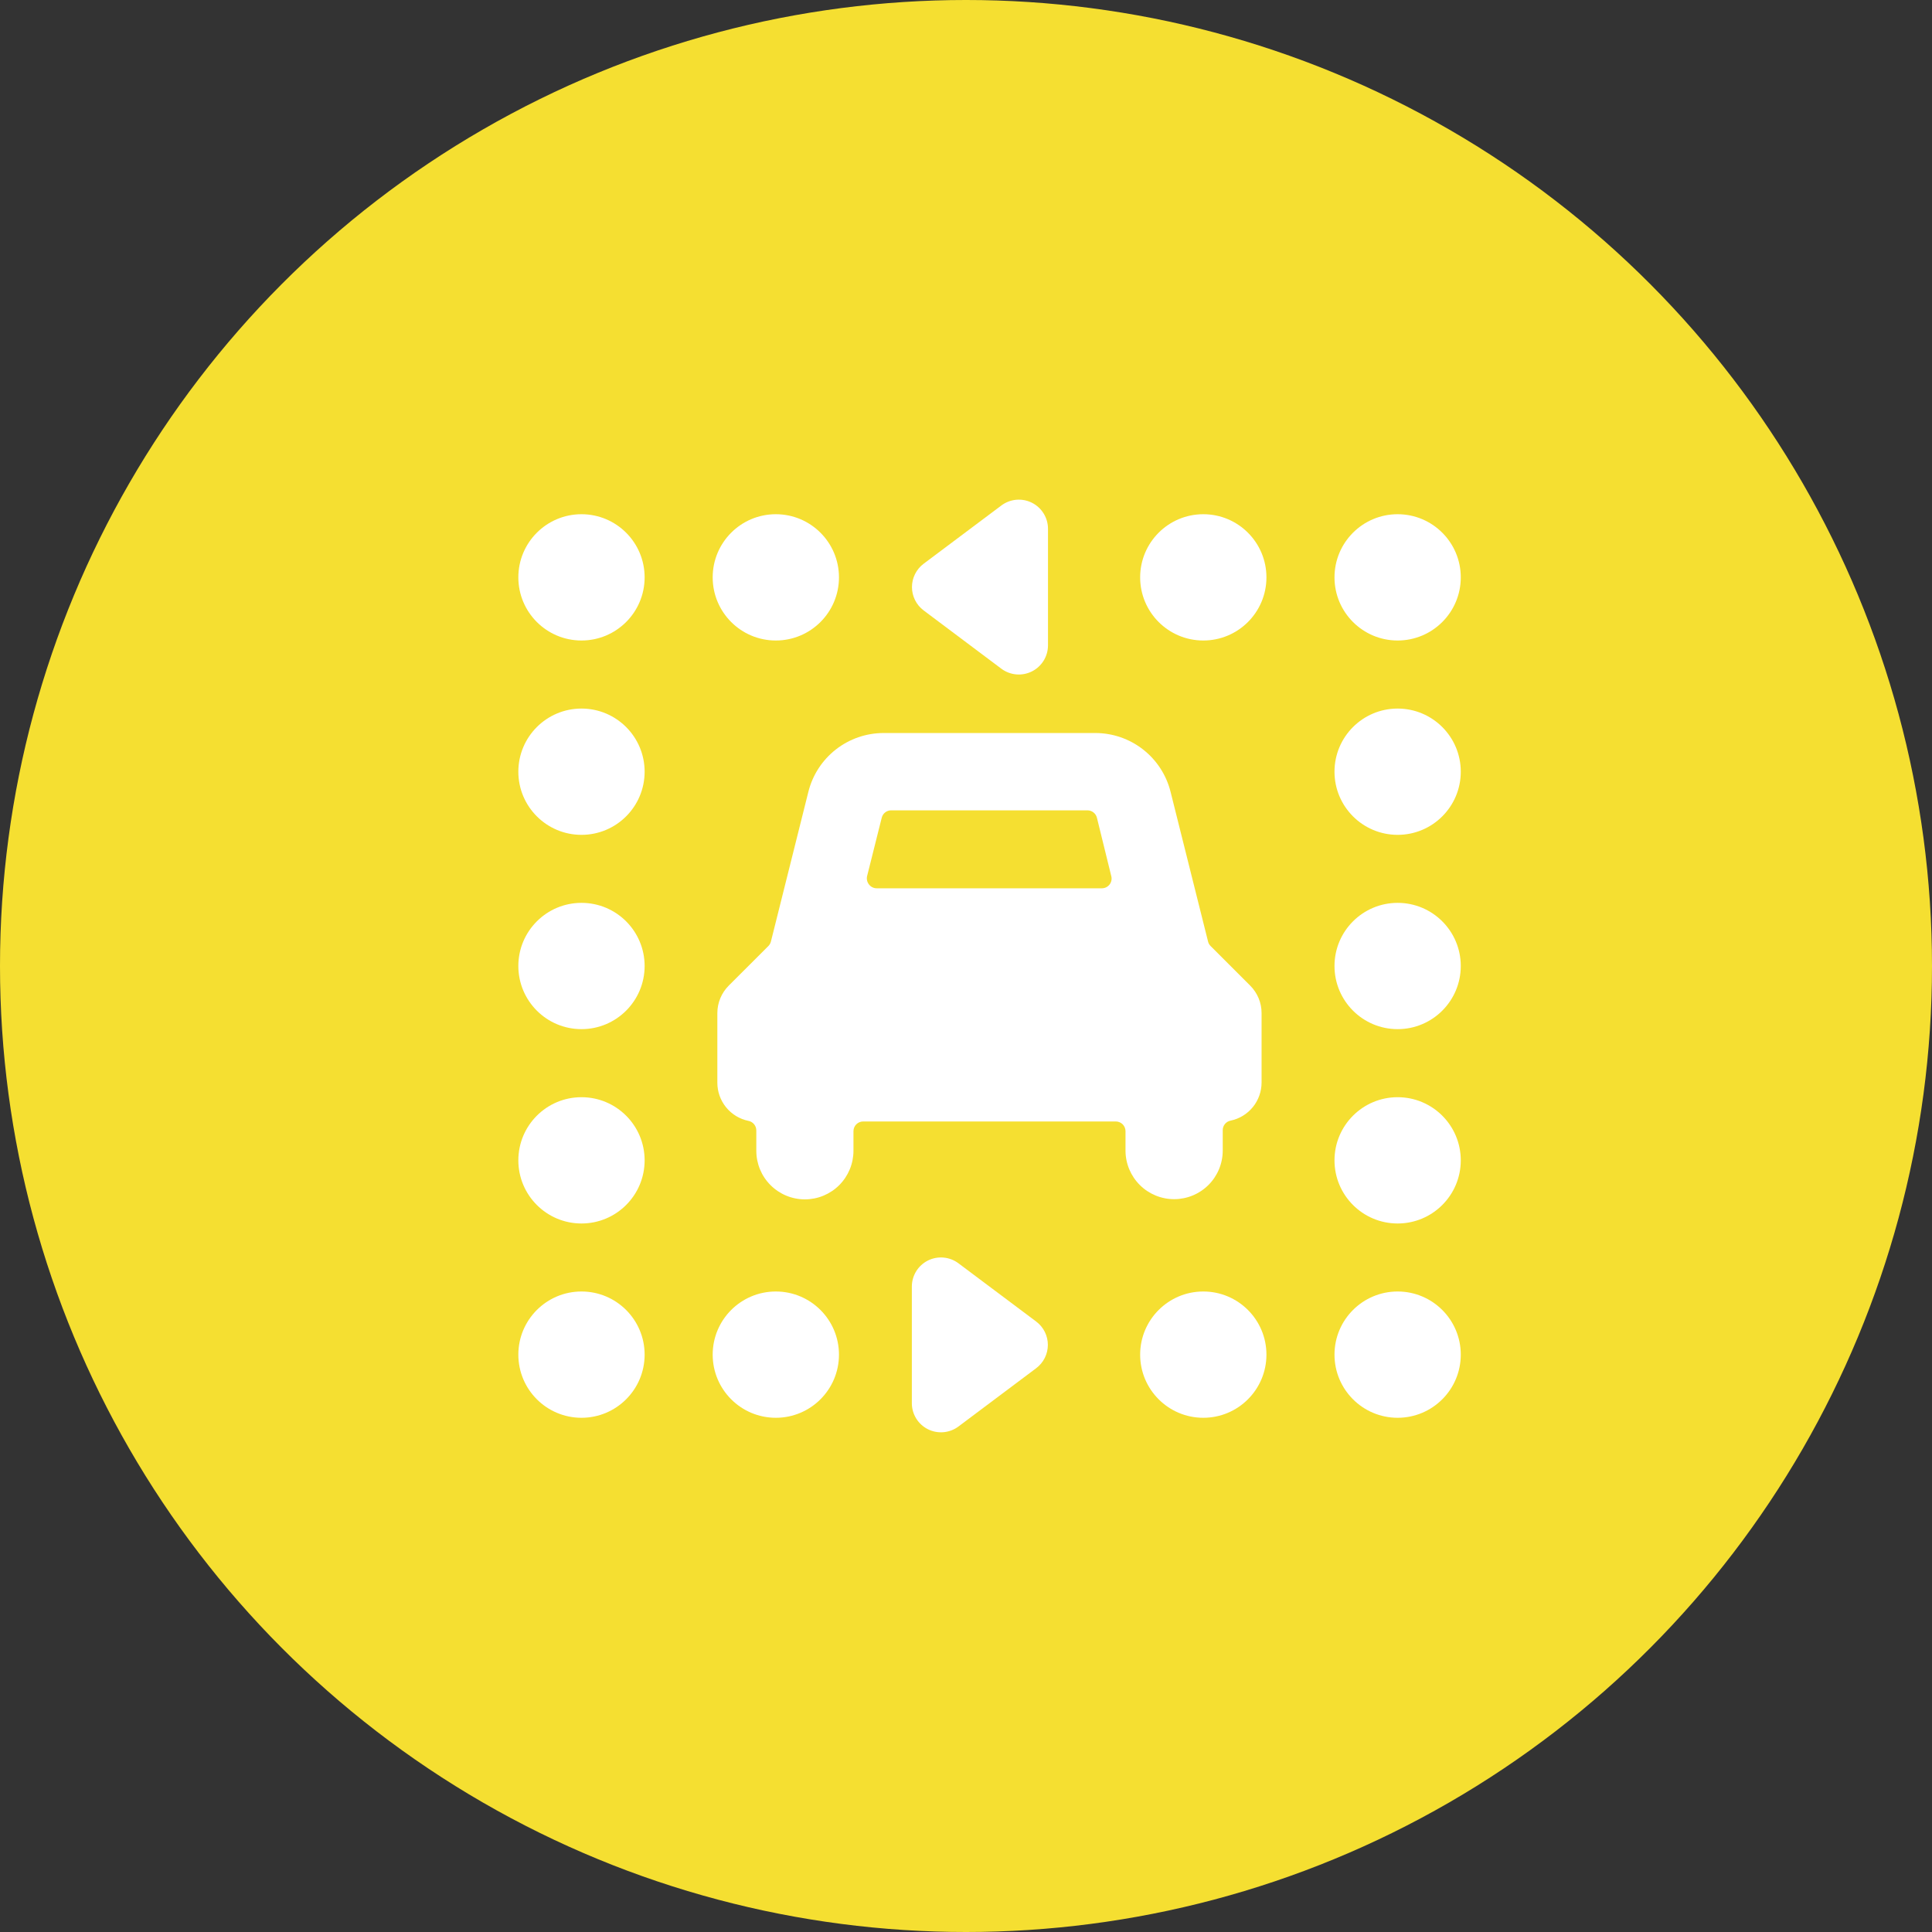 <?xml version="1.0" encoding="UTF-8"?>
<svg width="164" height="164" viewBox="0 0 164 164" fill="none" xmlns="http://www.w3.org/2000/svg">
<rect x="0" y="0" width="164" height="164" fill="#333333" stroke="none"/>
<circle cx="82" cy="82" r="82" fill="#F5DF31"/>
<path d="M85 42.91L78.4 47.857C78.094 48.087 77.845 48.386 77.674 48.73C77.502 49.073 77.413 49.451 77.413 49.835C77.413 50.219 77.502 50.597 77.674 50.94C77.845 51.284 78.094 51.583 78.4 51.813L85 56.763C85.368 57.038 85.805 57.206 86.263 57.247C86.72 57.288 87.18 57.201 87.591 56.995C88.002 56.79 88.347 56.474 88.589 56.084C88.831 55.693 88.959 55.243 88.96 54.783V44.887C88.96 44.427 88.832 43.977 88.59 43.586C88.348 43.195 88.002 42.879 87.591 42.674C87.18 42.468 86.72 42.382 86.262 42.424C85.804 42.465 85.367 42.634 85 42.91Z" fill="white"/>
<path d="M65.857 54.37C68.817 54.37 71.217 51.971 71.217 49.01C71.217 46.05 68.817 43.65 65.857 43.65C62.896 43.65 60.497 46.05 60.497 49.01C60.497 51.971 62.896 54.37 65.857 54.37Z" fill="white"/>
<path d="M49.36 54.37C52.32 54.37 54.72 51.971 54.72 49.01C54.72 46.05 52.32 43.65 49.36 43.65C46.4 43.65 44 46.05 44 49.01C44 51.971 46.4 54.37 49.36 54.37Z" fill="white"/>
<path d="M49.36 70.867C52.32 70.867 54.72 68.467 54.72 65.507C54.72 62.547 52.32 60.147 49.36 60.147C46.4 60.147 44 62.547 44 65.507C44 68.467 46.4 70.867 49.36 70.867Z" fill="white"/>
<path d="M49.36 87.36C52.32 87.36 54.72 84.96 54.72 82C54.72 79.04 52.32 76.64 49.36 76.64C46.4 76.64 44 79.04 44 82C44 84.96 46.4 87.36 49.36 87.36Z" fill="white"/>
<path d="M49.36 103.857C52.32 103.857 54.72 101.457 54.72 98.497C54.72 95.537 52.32 93.137 49.36 93.137C46.4 93.137 44 95.537 44 98.497C44 101.457 46.4 103.857 49.36 103.857Z" fill="white"/>
<path d="M49.36 120.35C52.32 120.35 54.72 117.95 54.72 114.99C54.72 112.03 52.32 109.63 49.36 109.63C46.4 109.63 44 112.03 44 114.99C44 117.95 46.4 120.35 49.36 120.35Z" fill="white"/>
<path d="M65.857 120.35C68.817 120.35 71.217 117.95 71.217 114.99C71.217 112.03 68.817 109.63 65.857 109.63C62.896 109.63 60.497 112.03 60.497 114.99C60.497 117.95 62.896 120.35 65.857 120.35Z" fill="white"/>
<path d="M78.77 107C78.359 107.205 78.014 107.521 77.772 107.912C77.531 108.303 77.403 108.754 77.403 109.213V119.11C77.403 119.569 77.53 120.02 77.772 120.411C78.013 120.802 78.359 121.118 78.77 121.323C79.181 121.528 79.641 121.614 80.098 121.573C80.555 121.532 80.992 121.365 81.36 121.09L87.96 116.14C88.267 115.909 88.516 115.611 88.688 115.267C88.859 114.924 88.949 114.545 88.949 114.161C88.949 113.778 88.859 113.399 88.688 113.056C88.516 112.712 88.267 112.413 87.96 112.183L81.36 107.236C80.993 106.961 80.556 106.793 80.099 106.751C79.641 106.709 79.181 106.795 78.77 107Z" fill="white"/>
<path d="M102.143 54.37C105.104 54.37 107.503 51.971 107.503 49.01C107.503 46.05 105.104 43.65 102.143 43.65C99.183 43.65 96.783 46.05 96.783 49.01C96.783 51.971 99.183 54.37 102.143 54.37Z" fill="white"/>
<path d="M118.64 54.37C121.6 54.37 124 51.971 124 49.01C124 46.05 121.6 43.65 118.64 43.65C115.68 43.65 113.28 46.05 113.28 49.01C113.28 51.971 115.68 54.37 118.64 54.37Z" fill="white"/>
<path d="M118.64 70.867C121.6 70.867 124 68.467 124 65.507C124 62.547 121.6 60.147 118.64 60.147C115.68 60.147 113.28 62.547 113.28 65.507C113.28 68.467 115.68 70.867 118.64 70.867Z" fill="white"/>
<path d="M118.64 87.36C121.6 87.36 124 84.96 124 82C124 79.04 121.6 76.64 118.64 76.64C115.68 76.64 113.28 79.04 113.28 82C113.28 84.96 115.68 87.36 118.64 87.36Z" fill="white"/>
<path d="M118.64 103.857C121.6 103.857 124 101.457 124 98.497C124 95.537 121.6 93.137 118.64 93.137C115.68 93.137 113.28 95.537 113.28 98.497C113.28 101.457 115.68 103.857 118.64 103.857Z" fill="white"/>
<path d="M118.64 120.35C121.6 120.35 124 117.95 124 114.99C124 112.03 121.6 109.63 118.64 109.63C115.68 109.63 113.28 112.03 113.28 114.99C113.28 117.95 115.68 120.35 118.64 120.35Z" fill="white"/>
<path d="M102.143 120.35C105.104 120.35 107.503 117.95 107.503 114.99C107.503 112.03 105.104 109.63 102.143 109.63C99.183 109.63 96.783 112.03 96.783 114.99C96.783 117.95 99.183 120.35 102.143 120.35Z" fill="white"/>
<path d="M99.667 101.793C100.761 101.793 101.811 101.358 102.585 100.584C103.359 99.811 103.793 98.761 103.793 97.666V95.933C103.793 95.742 103.86 95.557 103.981 95.41C104.103 95.262 104.272 95.162 104.46 95.126C105.203 94.972 105.869 94.566 106.348 93.978C106.827 93.39 107.089 92.655 107.09 91.897V86C107.091 85.566 107.006 85.137 106.84 84.736C106.674 84.336 106.431 83.972 106.123 83.666L102.763 80.306C102.657 80.201 102.582 80.069 102.547 79.923L99.367 67.223C99.012 65.795 98.19 64.527 97.03 63.62C95.871 62.714 94.442 62.222 92.97 62.223H75.017C73.545 62.221 72.114 62.713 70.954 63.619C69.794 64.526 68.971 65.794 68.617 67.223L65.44 79.923C65.402 80.067 65.328 80.2 65.223 80.306L61.86 83.666C61.553 83.973 61.31 84.336 61.144 84.737C60.978 85.137 60.893 85.566 60.893 86V91.913C60.894 92.674 61.157 93.411 61.638 94C62.119 94.589 62.788 94.994 63.533 95.147C63.72 95.183 63.888 95.283 64.01 95.43C64.131 95.576 64.198 95.76 64.2 95.95C64.2 96.79 64.2 97.686 64.2 97.686C64.2 98.78 64.634 99.829 65.408 100.602C66.181 101.375 67.23 101.81 68.323 101.81C69.417 101.81 70.466 101.375 71.239 100.602C72.012 99.829 72.447 98.78 72.447 97.686V96.02C72.448 95.801 72.535 95.592 72.69 95.437C72.845 95.283 73.055 95.197 73.273 95.197H94.713C94.932 95.197 95.142 95.283 95.297 95.437C95.452 95.592 95.539 95.801 95.54 96.02V97.686C95.545 98.778 95.982 99.822 96.756 100.592C97.529 101.361 98.576 101.793 99.667 101.793ZM94.333 74.376C94.364 74.498 94.367 74.625 94.341 74.748C94.316 74.871 94.262 74.987 94.185 75.086C94.108 75.185 94.009 75.265 93.896 75.32C93.783 75.375 93.659 75.403 93.533 75.403H74.423C74.294 75.404 74.166 75.374 74.05 75.316C73.934 75.258 73.834 75.174 73.757 75.07C73.68 74.97 73.627 74.855 73.601 74.732C73.575 74.609 73.577 74.482 73.607 74.36L74.847 69.413C74.891 69.234 74.993 69.075 75.138 68.962C75.284 68.848 75.462 68.786 75.647 68.787H92.313C92.497 68.787 92.676 68.85 92.82 68.963C92.965 69.076 93.068 69.235 93.113 69.413L94.333 74.376Z" fill="white"/>
</svg>
